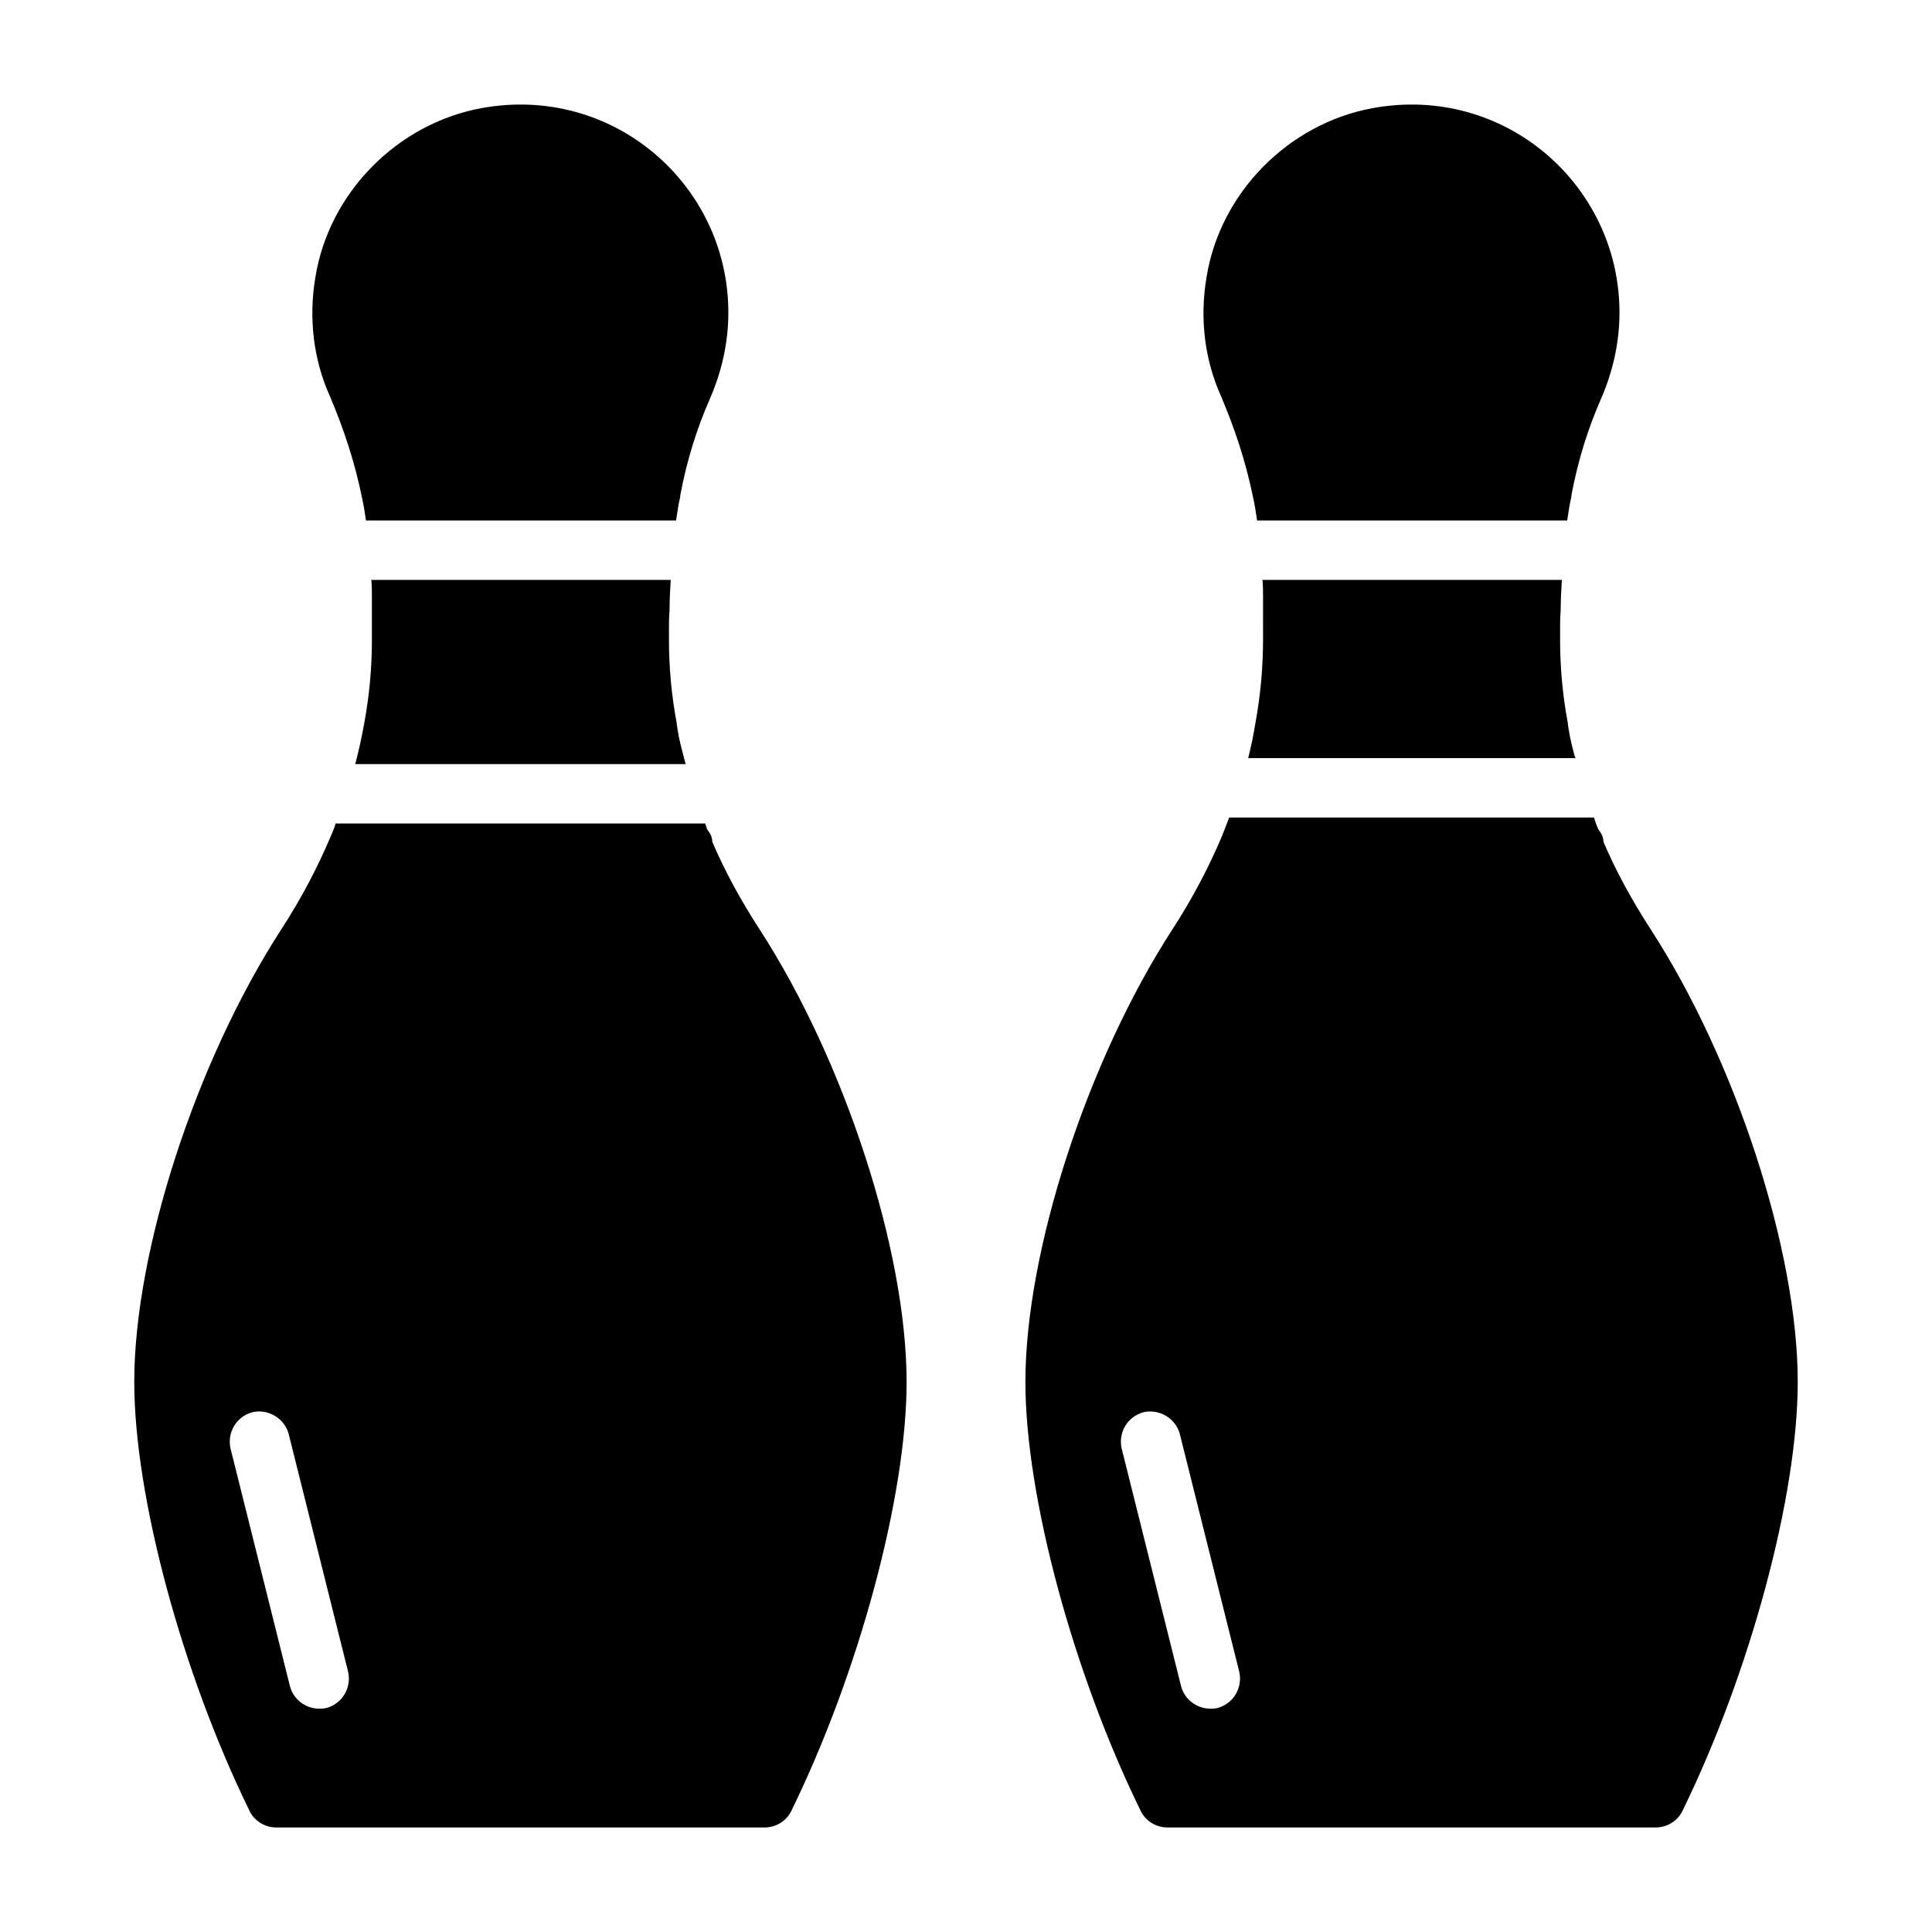 <?xml version="1.0" encoding="UTF-8"?>
<!-- The Best Svg Icon site in the world: iconSvg.co, Visit us! https://iconsvg.co -->
<svg fill="#000000" width="800px" height="800px" version="1.1" viewBox="144 144 512 512" xmlns="http://www.w3.org/2000/svg">
 <g>
  <path d="m239.88 275.64c0.473 2.047 0.789 4.094 1.102 6.297h82.184c0.316-2.203 0.629-4.25 1.102-6.297v-0.316c1.73-9.289 4.41-17.789 7.871-25.664 3.148-7.242 4.879-14.957 4.879-22.828 0-33.852-30.543-60.613-65.496-54.16-22.199 4.094-40.305 22.355-43.926 44.715-1.891 11.02-0.473 22.043 3.777 31.488 3.625 8.504 6.617 17.477 8.508 26.766z"/>
  <path d="m242.56 313.58c0 7.086-0.629 14.484-2.047 22.199-0.629 3.465-1.418 7.086-2.363 10.707h87.543c-0.316-1.258-0.629-2.363-0.945-3.621-0.629-2.363-1.102-4.723-1.418-7.086v-0.156c-1.418-7.559-2.047-14.957-2.047-22.043v-2.992c0-1.418 0-2.832 0.156-4.879 0-2.832 0.156-5.512 0.316-8.031h-15.742l-47.867 0.004h-15.742c0.156 1.574 0.156 3.148 0.156 4.723z"/>
  <path d="m332.77 367.11c0-1.102-0.473-2.203-1.258-3.148 0-0.156-0.156-0.156-0.156-0.316-0.156-0.473-0.316-0.945-0.473-1.418h-16.844l-64.238 0.004h-16.848c-0.316 1.102-0.789 2.203-1.258 3.305-3.465 8.188-7.715 16.375-13.227 24.875-22.512 34.793-38.887 85.176-38.887 119.81 0 30.23 12.594 76.988 30.543 113.67 1.258 2.676 4.094 4.41 7.086 4.41h129.42c2.992 0 5.824-1.73 7.086-4.41 17.949-36.684 30.543-83.445 30.543-113.67 0-34.637-16.375-85.02-38.887-119.81-5.199-8.027-9.293-15.586-12.602-23.301zm-111.94 223.72-15.742-62.977c-0.945-4.25 1.574-8.5 5.824-9.605 4.094-0.945 8.5 1.574 9.605 5.824l15.742 62.977c0.945 4.25-1.574 8.5-5.824 9.605-0.629 0.156-1.258 0.156-1.891 0.156-3.465 0.004-6.769-2.359-7.715-5.981z"/>
  <path d="m478.72 313.58c0 7.086-0.629 14.484-2.047 22.199-0.473 2.992-1.102 5.984-1.891 9.133h86.754c-0.316-0.629-0.473-1.418-0.629-2.047-0.629-2.363-1.102-4.723-1.418-7.086v-0.156c-1.418-7.559-2.047-14.957-2.047-22.043v-2.992c0-1.418 0-2.832 0.156-4.879 0-2.832 0.156-5.512 0.316-8.031h-79.348c0.156 1.574 0.156 3.148 0.156 4.723v3.148z"/>
  <path d="m476.04 275.64c0.473 2.047 0.789 4.094 1.102 6.297h82.184c0.316-2.203 0.629-4.25 1.102-6.297v-0.316c1.73-9.289 4.41-17.789 7.871-25.664 3.148-7.242 4.879-14.957 4.879-22.828 0-33.852-30.543-60.613-65.496-54.16-22.199 4.094-40.305 22.355-43.926 44.715-1.891 11.02-0.473 22.043 3.777 31.488 3.625 8.504 6.617 17.477 8.508 26.766z"/>
  <path d="m581.53 390.41c-5.195-8.031-9.289-15.586-12.594-23.301 0-1.102-0.473-2.203-1.258-3.148 0-0.156-0.156-0.156-0.156-0.316-0.473-0.945-0.789-2.047-1.102-2.992h-96.672c-0.629 1.574-1.258 3.305-1.891 4.879-3.465 8.188-7.715 16.375-13.227 24.875-22.516 34.793-38.887 85.176-38.887 119.81 0 30.23 12.594 76.988 30.543 113.67 1.258 2.676 4.094 4.41 7.086 4.41h129.42c2.992 0 5.824-1.73 7.086-4.41 17.949-36.684 30.543-83.445 30.543-113.67-0.004-34.633-16.375-85.016-38.891-119.81zm-124.54 200.42-15.742-62.977c-0.945-4.25 1.574-8.5 5.824-9.605 4.094-0.945 8.5 1.574 9.605 5.824l15.742 62.977c0.945 4.25-1.574 8.5-5.824 9.605-0.629 0.156-1.258 0.156-1.891 0.156-3.465 0.004-6.769-2.359-7.715-5.981z"/>
 </g>
</svg>